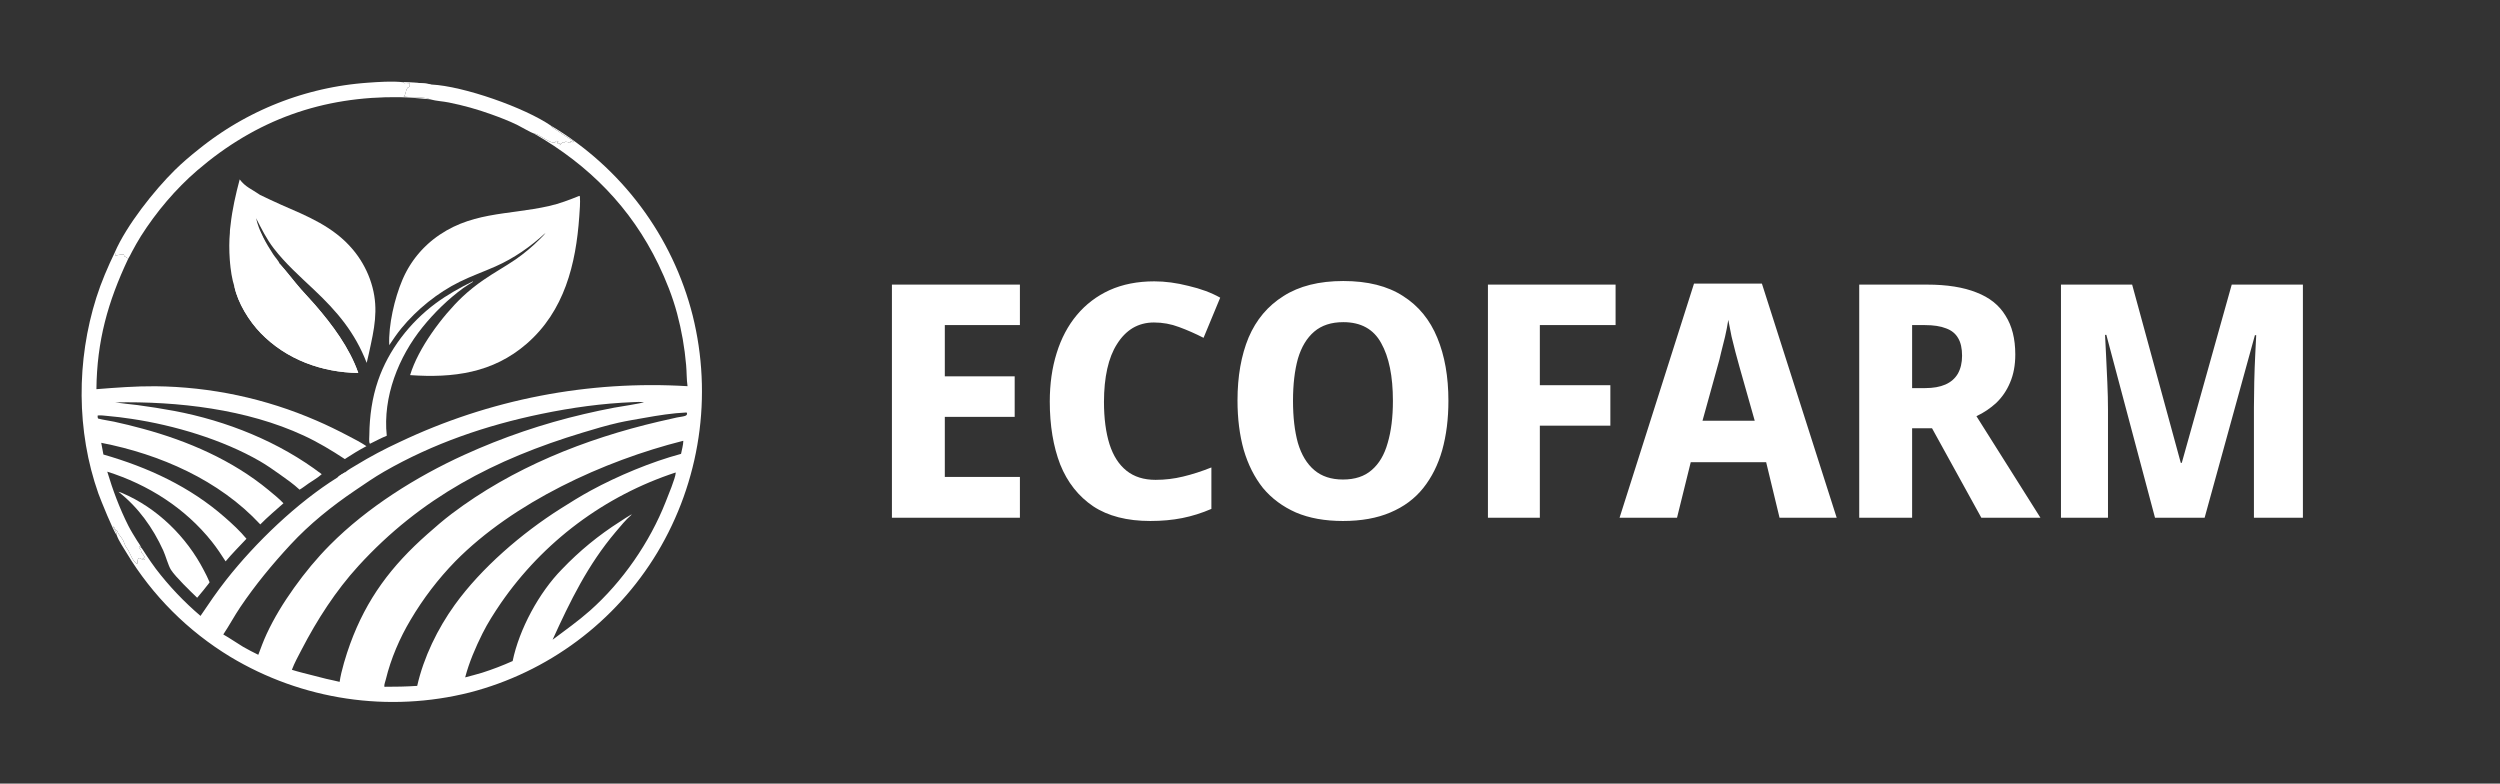 <svg width="268" height="84" viewBox="0 0 268 84" fill="none" xmlns="http://www.w3.org/2000/svg">
<rect x="0" y="0" width="268" height="84" fill="#333333" stroke="none"/>
<path d="M62.107 20.996C62.132 21.007 62.146 21.033 62.164 21.053C62.215 21.747 62.147 22.492 62.099 23.187C61.744 28.322 60.5 33.35 56.448 36.86C52.827 39.995 48.575 40.536 43.964 40.213C44.825 37.338 47.409 33.874 49.565 31.828C49.917 31.498 50.282 31.181 50.66 30.878C51.036 30.575 51.425 30.288 51.824 30.015C52.939 29.241 54.128 28.591 55.247 27.829C55.717 27.503 56.171 27.157 56.609 26.79C57.048 26.424 57.468 26.038 57.872 25.633C58.083 25.418 58.313 25.205 58.487 24.958C56.874 26.447 55.11 27.68 53.095 28.572C51.825 29.134 50.516 29.596 49.268 30.212C46.917 31.372 44.687 33.172 43.026 35.196C42.554 35.771 42.143 36.385 41.727 37.001C41.629 34.868 42.295 31.977 43.136 30.006C43.18 29.901 43.226 29.796 43.274 29.693C43.321 29.589 43.37 29.487 43.421 29.385C43.472 29.282 43.525 29.181 43.578 29.081C43.633 28.98 43.688 28.881 43.745 28.782C43.802 28.684 43.861 28.586 43.921 28.489C43.981 28.392 44.043 28.297 44.106 28.202C44.169 28.107 44.234 28.013 44.3 27.92C44.366 27.827 44.434 27.735 44.502 27.644C44.572 27.554 44.642 27.464 44.714 27.375C44.785 27.287 44.858 27.199 44.933 27.113C45.008 27.027 45.083 26.941 45.16 26.858C45.238 26.774 45.316 26.691 45.396 26.609C45.476 26.528 45.557 26.448 45.639 26.369C45.721 26.29 45.805 26.212 45.889 26.136C45.974 26.059 46.06 25.984 46.147 25.91C46.234 25.837 46.322 25.764 46.411 25.693C50.28 22.645 54.365 23.096 58.851 22.088C59.98 21.834 61.036 21.425 62.107 20.996Z" fill="white"/>
<path d="M25.695 19.232C26.309 20.054 26.998 20.283 27.806 20.847L27.872 20.893C28.617 21.242 29.351 21.606 30.106 21.935C32.956 23.178 35.743 24.285 37.806 26.728C37.906 26.846 38.003 26.965 38.097 27.087C38.191 27.209 38.283 27.333 38.372 27.459C38.461 27.585 38.547 27.713 38.63 27.843C38.713 27.973 38.793 28.104 38.87 28.237C38.948 28.371 39.022 28.506 39.093 28.642C39.165 28.779 39.233 28.917 39.298 29.056C39.364 29.196 39.426 29.337 39.485 29.479C39.544 29.622 39.6 29.765 39.653 29.91C40.544 32.386 40.299 34.42 39.757 36.903C39.611 37.568 39.479 38.241 39.31 38.9C38.042 35.635 36.16 33.412 33.636 31.034C32.142 29.626 30.601 28.253 29.342 26.62C28.57 25.618 28.025 24.508 27.451 23.389C27.754 24.764 28.532 26.105 29.298 27.278C29.506 27.596 29.853 27.949 29.996 28.291C30.776 29.162 31.478 30.105 32.246 30.988C32.745 31.561 33.278 32.104 33.774 32.679C35.635 34.831 37.456 37.27 38.407 39.98C34.496 39.924 30.704 38.543 27.953 35.711C26.702 34.423 25.515 32.503 25.132 30.739C24.616 29.186 24.485 26.582 24.643 24.958C24.636 24.676 24.69 24.372 24.72 24.091C24.895 22.461 25.274 20.815 25.695 19.232Z" fill="white"/>
<path d="M25.132 30.739C25.152 30.708 25.16 30.679 25.159 30.641C25.155 30.466 25.064 30.238 25.032 30.058C24.918 29.422 24.583 27.626 24.694 27.079C24.704 27.153 24.725 27.218 24.748 27.288L24.822 27.321C25.079 27.214 25.903 26.106 26.177 25.818C26.573 25.401 27.024 25.021 27.434 24.614L27.554 24.652L27.566 24.61L27.529 24.553L27.581 24.571C27.596 24.641 27.611 24.691 27.647 24.753C27.706 24.72 27.685 24.736 27.734 24.69C27.745 24.68 27.756 24.669 27.768 24.658C28.032 24.993 28.177 25.529 28.383 25.917C28.811 26.725 29.396 27.64 29.974 28.347L29.996 28.291C30.776 29.162 31.478 30.105 32.246 30.988C32.745 31.561 33.278 32.104 33.774 32.679C35.635 34.831 37.456 37.27 38.407 39.98C34.496 39.924 30.704 38.543 27.953 35.711C26.702 34.423 25.515 32.503 25.132 30.739Z" fill="white"/>
<path d="M12.705 52.726C12.837 52.75 12.962 52.797 13.085 52.849C16.833 54.435 19.991 57.536 21.848 61.129C22.066 61.551 22.294 61.979 22.47 62.42C22.269 62.722 22.01 62.99 21.798 63.287C21.573 63.547 21.356 63.815 21.136 64.08C20.429 63.401 18.811 61.841 18.326 61.083C18.041 60.636 17.764 59.596 17.504 59.023C16.401 56.593 14.819 54.374 12.705 52.726Z" fill="white"/>
<path d="M50.679 30.165C50.698 30.177 50.685 30.167 50.703 30.209C50.358 30.437 49.99 30.641 49.656 30.886C48.043 32.066 46.561 33.511 45.306 35.062C42.715 38.265 41.023 42.552 41.461 46.711C40.851 46.958 40.255 47.284 39.662 47.571C39.651 47.559 39.643 47.552 39.634 47.535C39.536 47.353 39.591 46.82 39.593 46.603C39.617 44.627 39.883 42.675 40.526 40.8C41.652 37.52 43.923 34.579 46.702 32.52C47.937 31.606 49.302 30.841 50.679 30.165Z" fill="white"/>
<path d="M59.091 13.492C59.324 13.631 59.555 13.773 59.785 13.917C60.014 14.062 60.242 14.209 60.468 14.359C60.694 14.509 60.918 14.662 61.14 14.817C61.362 14.973 61.582 15.131 61.8 15.292C62.019 15.453 62.235 15.617 62.449 15.783C62.663 15.949 62.876 16.118 63.086 16.29C63.296 16.461 63.504 16.635 63.71 16.812C63.915 16.988 64.119 17.167 64.32 17.349C64.522 17.53 64.721 17.714 64.918 17.901C65.115 18.087 65.309 18.276 65.501 18.467C65.694 18.658 65.884 18.852 66.071 19.048C66.259 19.244 66.444 19.442 66.626 19.642C66.809 19.842 66.989 20.045 67.167 20.25C67.344 20.454 67.519 20.661 67.692 20.87C67.865 21.079 68.035 21.291 68.202 21.504C68.369 21.717 68.534 21.932 68.696 22.15C68.858 22.367 69.017 22.586 69.174 22.807C69.331 23.029 69.485 23.252 69.636 23.477C69.787 23.701 69.936 23.928 70.081 24.157C70.227 24.385 70.37 24.616 70.51 24.848C70.65 25.08 70.787 25.314 70.921 25.549C71.055 25.785 71.186 26.022 71.315 26.26C71.443 26.499 71.569 26.739 71.691 26.981C71.814 27.223 71.933 27.466 72.05 27.71C72.166 27.955 72.28 28.201 72.39 28.449C72.501 28.696 72.608 28.945 72.713 29.195C72.817 29.445 72.918 29.696 73.016 29.949C73.115 30.201 73.21 30.455 73.301 30.71C73.393 30.965 73.482 31.221 73.568 31.478C73.653 31.735 73.736 31.993 73.815 32.252C73.895 32.511 73.971 32.771 74.044 33.032C74.117 33.293 74.186 33.555 74.253 33.817C74.319 34.084 74.382 34.352 74.442 34.62C74.502 34.888 74.559 35.157 74.612 35.427C74.665 35.697 74.715 35.967 74.762 36.238C74.809 36.509 74.852 36.78 74.892 37.052C74.932 37.324 74.969 37.597 75.002 37.87C75.035 38.142 75.065 38.416 75.092 38.689C75.119 38.963 75.142 39.237 75.162 39.511C75.182 39.785 75.198 40.06 75.211 40.334C75.225 40.609 75.234 40.883 75.241 41.158C75.247 41.433 75.25 41.708 75.25 41.983C75.25 42.258 75.246 42.533 75.239 42.807C75.232 43.082 75.222 43.357 75.208 43.632C75.194 43.906 75.177 44.18 75.156 44.455C75.136 44.729 75.112 45.002 75.085 45.276C75.057 45.55 75.027 45.823 74.993 46.096C74.959 46.368 74.922 46.641 74.881 46.913C74.84 47.184 74.796 47.456 74.749 47.727C74.702 47.998 74.651 48.268 74.597 48.537C74.543 48.807 74.486 49.076 74.426 49.344C74.365 49.612 74.301 49.88 74.234 50.146C74.167 50.413 74.097 50.678 74.023 50.943C73.95 51.208 73.873 51.472 73.793 51.735C73.713 51.998 73.63 52.26 73.543 52.521C73.457 52.782 73.367 53.042 73.274 53.301C73.181 53.56 73.085 53.817 72.986 54.074C72.887 54.33 72.784 54.585 72.679 54.839C72.573 55.093 72.465 55.346 72.353 55.597C72.242 55.849 72.127 56.098 72.009 56.347C71.891 56.595 71.771 56.842 71.647 57.088C71.523 57.334 71.396 57.577 71.266 57.82C71.136 58.062 71.004 58.303 70.868 58.542C70.732 58.782 70.594 59.019 70.452 59.255C70.314 59.484 70.173 59.711 70.029 59.937C69.885 60.163 69.739 60.387 69.59 60.609C69.441 60.831 69.289 61.051 69.134 61.27C68.98 61.488 68.823 61.705 68.663 61.919C68.503 62.134 68.341 62.347 68.176 62.558C68.011 62.769 67.844 62.977 67.674 63.184C67.504 63.391 67.331 63.595 67.156 63.798C66.981 64.001 66.804 64.201 66.624 64.399C66.444 64.597 66.262 64.793 66.077 64.987C65.893 65.181 65.706 65.373 65.517 65.562C65.328 65.751 65.136 65.939 64.942 66.123C64.749 66.308 64.553 66.49 64.355 66.67C64.156 66.85 63.956 67.028 63.753 67.203C63.551 67.378 63.346 67.551 63.14 67.721C62.933 67.891 62.724 68.059 62.514 68.224C62.303 68.389 62.09 68.552 61.876 68.712C61.661 68.872 61.444 69.029 61.226 69.184C61.007 69.338 60.787 69.491 60.565 69.64C60.343 69.79 60.119 69.936 59.893 70.08C59.667 70.224 59.44 70.366 59.211 70.504C58.981 70.643 58.751 70.778 58.518 70.911C58.286 71.044 58.052 71.174 57.816 71.302C57.58 71.429 57.343 71.553 57.105 71.675C56.866 71.796 56.626 71.915 56.384 72.031C56.143 72.147 55.9 72.259 55.656 72.369C55.411 72.479 55.166 72.586 54.919 72.69C54.672 72.794 54.424 72.895 54.175 72.993C53.926 73.091 53.675 73.186 53.424 73.278C53.172 73.37 52.919 73.458 52.666 73.544C52.412 73.63 52.157 73.713 51.901 73.792C51.646 73.872 51.389 73.948 51.131 74.022C50.874 74.095 50.615 74.165 50.356 74.233C50.087 74.3 49.817 74.364 49.546 74.425C49.276 74.486 49.005 74.544 48.732 74.598C48.46 74.652 48.188 74.703 47.914 74.751C47.641 74.798 47.367 74.842 47.093 74.883C46.819 74.924 46.544 74.961 46.268 74.995C45.993 75.029 45.717 75.06 45.441 75.087C45.165 75.114 44.889 75.138 44.612 75.158C44.336 75.179 44.059 75.196 43.782 75.209C43.505 75.223 43.227 75.233 42.95 75.24C42.673 75.247 42.395 75.25 42.118 75.25C41.84 75.25 41.563 75.246 41.286 75.24C41.008 75.233 40.731 75.222 40.454 75.209C40.177 75.195 39.9 75.178 39.624 75.157C39.347 75.137 39.071 75.113 38.795 75.086C38.519 75.058 38.243 75.028 37.968 74.994C37.692 74.96 37.417 74.922 37.143 74.881C36.869 74.841 36.595 74.796 36.322 74.749C36.048 74.701 35.776 74.65 35.504 74.596C35.232 74.542 34.96 74.484 34.69 74.423C34.419 74.362 34.149 74.298 33.88 74.23C33.611 74.163 33.343 74.092 33.076 74.017C32.809 73.943 32.542 73.866 32.277 73.785C32.011 73.704 31.747 73.62 31.484 73.533C31.221 73.446 30.959 73.355 30.697 73.262C30.436 73.168 30.177 73.071 29.918 72.971C29.659 72.871 29.402 72.767 29.146 72.661C28.89 72.555 28.635 72.445 28.381 72.332C28.128 72.22 27.876 72.104 27.625 71.985C27.375 71.866 27.126 71.744 26.878 71.619C26.631 71.494 26.385 71.366 26.14 71.235C25.896 71.104 25.654 70.97 25.412 70.833C25.171 70.696 24.932 70.556 24.694 70.413C24.412 70.241 24.131 70.066 23.854 69.886C23.576 69.707 23.302 69.523 23.03 69.335C22.758 69.147 22.489 68.955 22.223 68.758C21.956 68.562 21.693 68.362 21.433 68.158C21.173 67.954 20.916 67.746 20.662 67.535C20.408 67.323 20.158 67.108 19.91 66.888C19.663 66.669 19.419 66.446 19.178 66.219C18.938 65.993 18.701 65.763 18.467 65.529C18.233 65.295 18.003 65.058 17.777 64.817C17.55 64.576 17.327 64.332 17.108 64.085C16.889 63.838 16.674 63.587 16.462 63.333C16.25 63.079 16.043 62.822 15.839 62.562C15.635 62.302 15.435 62.039 15.24 61.773C15.044 61.507 14.852 61.237 14.664 60.966C14.476 60.694 14.293 60.419 14.113 60.142C13.934 59.864 13.759 59.584 13.588 59.301C13.225 58.69 12.729 57.999 12.496 57.332C12.497 57.316 12.5 57.3 12.5 57.284C12.492 57.003 12.269 56.753 12.148 56.524C12.139 56.507 12.138 56.486 12.133 56.467L12.185 56.454C12.266 56.537 12.353 56.797 12.437 56.836C12.556 56.893 12.597 56.927 12.632 57.057C12.637 57.074 12.635 57.092 12.639 57.109C12.661 57.195 13.063 57.683 13.145 57.822C13.286 58.061 13.346 58.328 13.471 58.572C13.545 58.717 13.667 58.841 13.749 58.986C13.988 59.404 14.246 60.209 14.682 60.43C14.693 60.435 14.703 60.438 14.714 60.442C14.754 60.259 14.731 60.058 14.811 59.887C14.906 59.826 14.911 59.825 15.024 59.833L15.238 59.978L15.291 59.967C15.309 59.898 15.327 59.829 15.343 59.759C15.362 59.827 15.375 59.967 15.448 59.992C15.471 59.999 15.497 59.998 15.521 60.001C15.566 59.894 15.569 59.884 15.525 59.771C15.455 59.591 15.338 59.435 15.216 59.287C15.135 59.189 15.119 59.057 15.097 58.935C15.006 58.833 14.9 58.757 14.896 58.61C14.895 58.58 14.906 58.547 14.915 58.518C14.975 58.572 14.997 58.607 15.037 58.677L15.113 58.671C15.318 58.92 15.49 59.221 15.67 59.49C16.005 59.992 16.341 60.491 16.704 60.973C17.056 61.435 17.421 61.888 17.799 62.33C18.175 62.773 18.564 63.205 18.964 63.627C19.364 64.049 19.776 64.46 20.198 64.86C20.62 65.26 21.052 65.648 21.495 66.025C22.378 64.713 23.264 63.414 24.242 62.17C27.394 58.161 31.843 53.886 36.194 51.172C36.413 50.952 36.754 50.778 37.021 50.618C37.351 50.336 37.801 50.099 38.172 49.87C39.682 48.951 41.239 48.122 42.845 47.383C43.144 47.241 43.444 47.101 43.745 46.964C44.046 46.826 44.348 46.691 44.651 46.559C44.954 46.426 45.258 46.296 45.563 46.168C45.869 46.04 46.175 45.915 46.482 45.792C46.789 45.669 47.097 45.548 47.406 45.43C47.715 45.312 48.026 45.196 48.336 45.083C48.647 44.97 48.959 44.859 49.272 44.751C49.584 44.642 49.898 44.536 50.212 44.433C50.527 44.33 50.842 44.229 51.158 44.13C51.474 44.032 51.79 43.936 52.108 43.842C52.425 43.749 52.743 43.658 53.062 43.57C53.381 43.481 53.701 43.395 54.021 43.312C54.341 43.229 54.662 43.148 54.984 43.069C55.305 42.991 55.627 42.915 55.95 42.842C56.273 42.769 56.596 42.698 56.92 42.63C57.244 42.562 57.568 42.496 57.893 42.434C58.218 42.37 58.544 42.31 58.869 42.252C59.195 42.194 59.522 42.139 59.848 42.086C60.175 42.034 60.502 41.983 60.83 41.936C61.157 41.888 61.485 41.843 61.813 41.801C62.142 41.759 62.47 41.719 62.799 41.682C63.128 41.644 63.457 41.61 63.786 41.578C64.116 41.546 64.445 41.516 64.775 41.489C65.105 41.463 65.435 41.438 65.766 41.417C66.096 41.395 66.426 41.376 66.757 41.36C67.087 41.343 67.418 41.33 67.749 41.319C68.08 41.307 68.41 41.299 68.741 41.293C69.072 41.287 69.403 41.283 69.734 41.283C70.065 41.282 70.396 41.284 70.727 41.288C71.058 41.293 71.389 41.3 71.72 41.31C72.05 41.319 72.381 41.332 72.712 41.347C73.042 41.361 73.373 41.379 73.703 41.399C73.597 40.664 73.621 39.875 73.552 39.129C73.472 38.196 73.351 37.269 73.19 36.347C73.028 35.425 72.827 34.511 72.585 33.607C72.099 31.797 71.394 30.024 70.58 28.339C67.628 22.23 63.12 17.698 57.268 14.328C57.681 14.3 58.841 15.312 59.391 15.288C59.486 15.283 59.538 15.237 59.598 15.166C59.612 15.149 59.625 15.132 59.638 15.115L59.724 15.105C59.809 15.151 59.831 15.161 59.883 15.242L59.754 15.175C59.725 15.258 59.77 15.321 59.8 15.402L59.874 15.425C59.935 15.385 59.985 15.351 60.053 15.324C60.057 15.435 60.008 15.479 60.014 15.59C60.087 15.493 60.188 15.341 60.295 15.281C60.395 15.225 60.418 15.238 60.517 15.273L60.578 15.198C60.73 15.181 60.905 15.254 61.051 15.3L61.122 15.323C61.133 15.268 61.145 15.213 61.158 15.157C61.271 15.148 61.308 15.191 61.403 15.246L61.52 15.205L61.46 15.126C61.385 15.099 59.426 13.809 59.225 13.668C59.174 13.632 59.14 13.607 59.114 13.549C59.105 13.531 59.099 13.511 59.091 13.492ZM49.866 72.616C50.472 72.447 51.086 72.303 51.687 72.116C52.799 71.759 53.889 71.342 54.955 70.865C55.659 67.452 57.789 63.512 60.239 61.026C60.703 60.54 61.18 60.069 61.672 59.612C62.164 59.155 62.67 58.713 63.188 58.287C63.708 57.861 64.239 57.451 64.783 57.058C65.327 56.664 65.883 56.287 66.45 55.928C66.855 55.668 67.259 55.385 67.68 55.152L67.7 55.181C67.075 55.719 66.535 56.391 66.003 57.019C63.021 60.54 61.129 64.422 59.237 68.581C60.599 67.557 61.97 66.591 63.248 65.459C66.737 62.364 69.653 58.134 71.36 53.8C71.624 53.129 72.39 51.288 72.434 50.723C72.436 50.699 72.431 50.675 72.429 50.65C72.194 50.728 71.959 50.807 71.725 50.89C71.49 50.972 71.257 51.056 71.025 51.143C70.792 51.23 70.561 51.319 70.33 51.411C70.1 51.502 69.87 51.596 69.641 51.692C69.413 51.789 69.185 51.887 68.958 51.988C68.732 52.089 68.506 52.192 68.281 52.297C68.057 52.403 67.834 52.51 67.611 52.62C67.389 52.73 67.167 52.843 66.947 52.957C66.727 53.071 66.508 53.188 66.291 53.307C66.073 53.426 65.856 53.547 65.641 53.67C65.426 53.793 65.212 53.919 64.999 54.046C64.787 54.174 64.575 54.304 64.365 54.436C64.155 54.568 63.946 54.702 63.739 54.838C63.532 54.974 63.326 55.112 63.121 55.252C62.916 55.393 62.714 55.535 62.512 55.679C62.31 55.824 62.11 55.97 61.911 56.119C61.713 56.267 61.516 56.418 61.32 56.57C61.124 56.723 60.93 56.877 60.738 57.033C60.545 57.19 60.355 57.348 60.166 57.509C59.976 57.669 59.789 57.831 59.603 57.995C59.417 58.159 59.233 58.325 59.05 58.493C58.867 58.661 58.687 58.83 58.508 59.002C58.328 59.173 58.151 59.347 57.976 59.522C57.8 59.697 57.626 59.874 57.454 60.052C57.282 60.231 57.112 60.411 56.944 60.593C56.776 60.775 56.609 60.959 56.445 61.145C56.28 61.33 56.117 61.517 55.957 61.706C55.796 61.895 55.637 62.085 55.48 62.277C55.323 62.469 55.168 62.662 55.015 62.858C54.862 63.053 54.712 63.249 54.562 63.447C54.414 63.645 54.267 63.845 54.122 64.046C53.977 64.248 53.834 64.45 53.693 64.654C52.979 65.707 52.288 66.774 51.72 67.914C50.983 69.393 50.282 71.016 49.866 72.616ZM73.008 48.655C73.091 48.22 73.242 47.708 73.252 47.27L73.233 47.255C64.693 49.408 55.058 53.841 48.814 60.168C48.353 60.642 47.907 61.128 47.475 61.628C47.044 62.128 46.627 62.64 46.226 63.165C45.825 63.69 45.441 64.226 45.072 64.773C44.703 65.321 44.351 65.879 44.015 66.448C42.847 68.406 41.898 70.613 41.361 72.831C41.312 73.034 41.164 73.413 41.2 73.613L41.25 73.623C42.412 73.625 43.565 73.604 44.724 73.526C45.411 70.467 46.918 67.386 48.744 64.849C51.605 60.875 55.947 57.154 60.079 54.538C61.144 53.863 62.218 53.192 63.326 52.59C66.226 51.012 69.817 49.514 73.008 48.655ZM73.587 44.217C72.092 44.287 70.566 44.527 69.095 44.793C68.172 44.96 67.233 45.104 66.319 45.31C65.017 45.604 63.737 45.989 62.461 46.375C53.041 49.227 45.13 53.319 38.413 60.678C35.995 63.328 33.998 66.429 32.35 69.606C31.98 70.321 31.572 71.048 31.289 71.802C31.649 71.917 32.014 72.015 32.38 72.111C33.243 72.341 34.108 72.561 34.975 72.772C35.451 72.886 35.937 72.971 36.409 73.096C36.566 71.946 37.126 70.147 37.531 69.038C39.302 64.183 41.961 60.66 45.82 57.253C46.666 56.506 47.513 55.765 48.414 55.084C54.95 50.14 62.686 47.054 70.624 45.194C71.27 45.04 71.918 44.893 72.567 44.754C72.85 44.694 73.19 44.67 73.458 44.58C73.549 44.549 73.62 44.492 73.646 44.396C73.666 44.317 73.653 44.282 73.599 44.223C73.596 44.22 73.591 44.219 73.587 44.217ZM67.89 43.109C64.565 43.239 61.301 43.694 58.046 44.368C52.107 45.597 46.441 47.533 41.169 50.563C40.1 51.177 39.079 51.889 38.059 52.58C35.556 54.275 33.191 56.171 31.136 58.393C29.181 60.505 27.369 62.699 25.759 65.085C25.116 66.039 24.576 67.059 23.936 68.014C24.66 68.423 25.343 68.906 26.056 69.335C26.591 69.639 27.135 69.926 27.689 70.194C27.967 69.451 28.243 68.697 28.577 67.976C29.391 66.221 30.399 64.587 31.523 63.015C32.696 61.374 33.958 59.842 35.381 58.411C39.369 54.399 44.623 51.101 49.76 48.764C50.792 48.294 51.835 47.85 52.889 47.431C53.944 47.013 55.008 46.621 56.081 46.255C57.155 45.89 58.237 45.551 59.328 45.239C60.418 44.927 61.516 44.642 62.621 44.385C63.682 44.136 64.749 43.91 65.82 43.706C66.268 43.618 68.821 43.239 69.034 43.111C68.667 43.076 68.258 43.084 67.89 43.109Z" fill="white"/>
<path d="M37.021 50.618C36.984 50.813 36.861 50.925 36.701 51.031C36.55 51.129 36.409 51.189 36.228 51.203L36.194 51.172C36.413 50.952 36.754 50.778 37.021 50.618Z" fill="white"/>
<path d="M12.31 27.047C12.371 27.189 12.331 27.353 12.384 27.398C12.661 27.359 12.981 27.247 13.257 27.265C13.296 27.331 13.31 27.39 13.326 27.465C13.423 27.514 13.518 27.558 13.603 27.627C13.669 27.681 13.633 27.663 13.718 27.681L13.741 27.744C11.551 32.384 10.389 36.561 10.336 41.72C12.434 41.553 14.56 41.391 16.666 41.406C17.036 41.41 17.406 41.418 17.776 41.431C18.145 41.444 18.515 41.462 18.884 41.484C19.254 41.506 19.623 41.533 19.992 41.565C20.36 41.596 20.729 41.632 21.096 41.673C21.464 41.714 21.831 41.759 22.198 41.809C22.565 41.858 22.931 41.913 23.296 41.972C23.662 42.031 24.026 42.094 24.39 42.162C24.753 42.23 25.116 42.303 25.478 42.38C25.84 42.457 26.201 42.539 26.561 42.625C26.921 42.711 27.279 42.802 27.637 42.897C27.995 42.992 28.351 43.092 28.706 43.196C29.061 43.3 29.415 43.408 29.767 43.521C30.12 43.634 30.471 43.751 30.82 43.873C31.169 43.995 31.517 44.12 31.864 44.251C32.21 44.381 32.554 44.516 32.897 44.655C33.24 44.794 33.581 44.937 33.921 45.084C35.088 45.587 36.214 46.139 37.338 46.729C37.997 47.075 38.666 47.413 39.283 47.829C38.481 48.243 37.722 48.722 36.963 49.211C35.552 48.281 34.102 47.408 32.566 46.696C26.44 43.855 19.047 43.004 12.343 43.138C13.142 43.26 13.951 43.325 14.753 43.427C16.068 43.601 17.378 43.809 18.682 44.051C24.309 45.115 29.92 47.354 34.489 50.834C34.075 51.21 33.541 51.511 33.078 51.828C32.759 52.045 32.448 52.303 32.114 52.492C31.466 51.889 30.739 51.38 30.018 50.869C29.316 50.372 28.61 49.872 27.864 49.441C23.849 47.123 18.665 45.579 14.09 44.9C13.228 44.767 12.363 44.663 11.494 44.587C11.202 44.562 10.869 44.513 10.578 44.531C10.522 44.534 10.51 44.539 10.463 44.552C10.47 44.656 10.461 44.776 10.513 44.867C11.069 45.015 11.65 45.082 12.213 45.201C13.247 45.42 14.28 45.682 15.299 45.958C20.141 47.269 24.906 49.326 28.797 52.541C29.336 52.987 29.902 53.445 30.388 53.95C29.552 54.691 28.688 55.422 27.903 56.217C23.492 51.463 17.141 48.691 10.852 47.469L11.085 48.724C15.878 50.101 20.361 52.166 24.126 55.478C24.936 56.19 25.734 56.922 26.421 57.756C25.666 58.559 24.893 59.332 24.186 60.178C23.72 59.456 23.25 58.742 22.715 58.069C19.843 54.46 15.877 51.946 11.498 50.562C12.092 52.543 12.83 54.521 13.764 56.37C14.041 56.915 14.378 57.443 14.697 57.965C14.824 58.173 15.043 58.444 15.113 58.671L15.037 58.677C14.997 58.607 14.975 58.572 14.915 58.518C14.906 58.547 14.895 58.58 14.896 58.61C14.9 58.757 15.006 58.833 15.097 58.935C15.119 59.057 15.135 59.189 15.216 59.287C15.338 59.435 15.455 59.591 15.525 59.771C15.569 59.884 15.566 59.894 15.521 60.001C15.497 59.998 15.471 59.999 15.448 59.992C15.375 59.967 15.362 59.827 15.343 59.759C15.327 59.829 15.309 59.898 15.291 59.967L15.238 59.978L15.024 59.833C14.911 59.825 14.906 59.826 14.811 59.887C14.731 60.058 14.754 60.259 14.714 60.442C14.703 60.438 14.693 60.435 14.682 60.43C14.246 60.209 13.988 59.404 13.749 58.986C13.667 58.841 13.545 58.717 13.471 58.572C13.346 58.328 13.286 58.061 13.145 57.822C13.063 57.683 12.661 57.195 12.639 57.109C12.635 57.092 12.637 57.074 12.632 57.057C12.597 56.927 12.556 56.893 12.437 56.836C12.353 56.797 12.266 56.537 12.185 56.454L12.133 56.467C12.138 56.486 12.139 56.507 12.148 56.524C12.269 56.753 12.492 57.003 12.5 57.284C12.5 57.3 12.497 57.316 12.496 57.332C12.217 57.106 10.765 53.525 10.548 52.911C8.183 46.226 8.193 38.638 10.329 31.899C10.857 30.233 11.555 28.622 12.31 27.047Z" fill="white"/>
<path d="M12.31 27.047C13.553 24.175 16.508 20.433 18.749 18.225C19.549 17.437 20.415 16.704 21.294 16.006C21.454 15.877 21.615 15.749 21.777 15.623C21.939 15.497 22.103 15.372 22.267 15.249C22.432 15.126 22.598 15.004 22.765 14.884C22.932 14.764 23.1 14.645 23.269 14.529C23.438 14.412 23.608 14.296 23.78 14.183C23.951 14.069 24.124 13.957 24.297 13.847C24.471 13.737 24.645 13.628 24.821 13.521C24.997 13.414 25.173 13.309 25.351 13.205C25.528 13.102 25.707 13 25.887 12.899C26.066 12.799 26.247 12.701 26.428 12.604C26.61 12.507 26.792 12.412 26.975 12.319C27.158 12.225 27.343 12.134 27.527 12.044C27.712 11.954 27.898 11.866 28.085 11.78C28.272 11.694 28.459 11.609 28.648 11.526C28.836 11.444 29.025 11.363 29.215 11.284C29.404 11.204 29.595 11.127 29.786 11.052C29.978 10.976 30.17 10.902 30.362 10.831C30.555 10.759 30.748 10.689 30.943 10.62C31.137 10.552 31.331 10.486 31.527 10.421C31.722 10.357 31.918 10.294 32.114 10.234C32.311 10.173 32.508 10.114 32.706 10.057C32.903 10 33.102 9.945 33.3 9.892C33.499 9.839 33.698 9.787 33.898 9.738C34.097 9.688 34.297 9.641 34.498 9.595C34.699 9.55 34.9 9.506 35.101 9.464C35.303 9.422 35.504 9.382 35.706 9.344C35.909 9.306 36.111 9.27 36.314 9.236C36.517 9.202 36.72 9.17 36.923 9.14C37.127 9.109 37.331 9.081 37.535 9.055C37.739 9.028 37.943 9.004 38.148 8.982C38.352 8.959 38.557 8.938 38.762 8.92C38.967 8.901 39.172 8.885 39.377 8.87C40.58 8.784 42.039 8.68 43.229 8.815C43.337 8.902 43.416 9.009 43.566 8.994C43.669 8.984 43.782 8.917 43.89 8.897C43.899 8.955 43.922 9.017 43.929 9.071C43.94 9.148 43.905 9.301 43.834 9.345C43.808 9.36 43.746 9.378 43.716 9.387C43.557 9.556 43.498 9.899 43.429 10.12C43.4 10.215 43.341 10.274 43.275 10.344C44.011 10.491 45.477 10.346 46.114 10.648C45.031 10.566 43.962 10.432 42.873 10.417C34.555 10.306 27.469 12.842 21.16 18.255C18.836 20.249 16.748 22.726 15.11 25.307C14.763 25.855 14.449 26.429 14.141 27C14.011 27.242 13.892 27.517 13.741 27.744L13.718 27.681C13.633 27.663 13.669 27.681 13.603 27.627C13.518 27.558 13.423 27.514 13.326 27.465C13.31 27.39 13.296 27.331 13.257 27.265C12.981 27.247 12.661 27.359 12.384 27.398C12.331 27.353 12.371 27.189 12.31 27.047Z" fill="white"/>
<path d="M43.229 8.815C43.965 8.842 45.59 8.892 46.242 9.061C49.69 9.231 56.257 11.535 59.091 13.492C59.099 13.511 59.105 13.531 59.114 13.549C59.14 13.607 59.174 13.632 59.225 13.668C59.426 13.809 61.385 15.099 61.46 15.126L61.52 15.205L61.403 15.246C61.308 15.191 61.271 15.148 61.158 15.157C61.145 15.213 61.133 15.268 61.122 15.323L61.051 15.3C60.905 15.254 60.73 15.181 60.578 15.198L60.517 15.273C60.418 15.238 60.395 15.225 60.295 15.281C60.188 15.341 60.087 15.493 60.014 15.59C60.008 15.479 60.057 15.435 60.053 15.324C59.985 15.351 59.935 15.385 59.874 15.425L59.8 15.402C59.77 15.321 59.725 15.258 59.754 15.175L59.883 15.242C59.831 15.161 59.809 15.151 59.724 15.105L59.638 15.115C59.625 15.132 59.612 15.149 59.598 15.166C59.538 15.237 59.486 15.283 59.391 15.288C58.841 15.312 57.681 14.3 57.268 14.328C56.897 14.209 55.927 13.629 55.487 13.413C54.575 12.964 53.613 12.594 52.656 12.253C51.914 11.985 51.164 11.745 50.406 11.534C49.646 11.323 48.88 11.14 48.108 10.986C47.473 10.857 46.778 10.832 46.16 10.662C46.145 10.658 46.13 10.652 46.114 10.648C45.477 10.346 44.011 10.491 43.275 10.344C43.341 10.274 43.4 10.215 43.429 10.12C43.498 9.899 43.557 9.556 43.716 9.387C43.746 9.378 43.808 9.36 43.834 9.345C43.905 9.301 43.94 9.148 43.929 9.071C43.922 9.017 43.899 8.955 43.89 8.897C43.782 8.917 43.669 8.984 43.566 8.994C43.416 9.009 43.337 8.902 43.229 8.815Z" fill="white"/>
<path d="M43.229 8.815C43.965 8.842 45.59 8.892 46.242 9.061C45.879 9.168 44.374 8.929 43.89 8.897C43.782 8.917 43.669 8.984 43.566 8.994C43.416 9.009 43.337 8.902 43.229 8.815Z" fill="white"/>
<path d="M109.334 55.5H95.614V30.51H109.334V34.85H101.284V40.345H108.774V44.685H101.284V51.125H109.334V55.5ZM123.701 34.57C122.861 34.57 122.103 34.768 121.426 35.165C120.773 35.562 120.213 36.133 119.746 36.88C119.28 37.603 118.93 38.49 118.696 39.54C118.463 40.59 118.346 41.768 118.346 43.075C118.346 44.848 118.545 46.365 118.941 47.625C119.338 48.862 119.945 49.807 120.761 50.46C121.578 51.113 122.616 51.44 123.876 51.44C124.88 51.44 125.86 51.323 126.816 51.09C127.796 50.857 128.811 50.53 129.861 50.11V54.555C128.835 54.998 127.796 55.325 126.746 55.535C125.696 55.745 124.553 55.85 123.316 55.85C120.82 55.85 118.778 55.325 117.191 54.275C115.605 53.202 114.426 51.708 113.656 49.795C112.91 47.858 112.536 45.607 112.536 43.04C112.536 41.15 112.781 39.423 113.271 37.86C113.761 36.273 114.485 34.908 115.441 33.765C116.398 32.622 117.565 31.735 118.941 31.105C120.341 30.475 121.94 30.16 123.736 30.16C124.903 30.16 126.128 30.323 127.411 30.65C128.718 30.953 129.85 31.373 130.806 31.91L129.021 36.215C128.158 35.772 127.283 35.387 126.396 35.06C125.533 34.733 124.635 34.57 123.701 34.57ZM155.27 42.97C155.27 44.907 155.048 46.668 154.605 48.255C154.162 49.818 153.485 51.172 152.575 52.315C151.665 53.458 150.487 54.333 149.04 54.94C147.617 55.547 145.925 55.85 143.965 55.85C142.028 55.85 140.348 55.547 138.925 54.94C137.502 54.31 136.323 53.435 135.39 52.315C134.48 51.172 133.792 49.807 133.325 48.22C132.882 46.633 132.66 44.872 132.66 42.935C132.66 40.345 133.057 38.093 133.85 36.18C134.667 34.267 135.915 32.785 137.595 31.735C139.275 30.662 141.41 30.125 144 30.125C146.613 30.125 148.748 30.662 150.405 31.735C152.062 32.785 153.287 34.278 154.08 36.215C154.873 38.128 155.27 40.38 155.27 42.97ZM138.61 42.97C138.61 44.72 138.785 46.225 139.135 47.485C139.508 48.745 140.092 49.713 140.885 50.39C141.678 51.067 142.705 51.405 143.965 51.405C145.248 51.405 146.275 51.067 147.045 50.39C147.838 49.713 148.41 48.745 148.76 47.485C149.133 46.225 149.32 44.72 149.32 42.97C149.32 40.333 148.9 38.268 148.06 36.775C147.243 35.282 145.89 34.535 144 34.535C142.717 34.535 141.678 34.873 140.885 35.55C140.092 36.227 139.508 37.195 139.135 38.455C138.785 39.715 138.61 41.22 138.61 42.97ZM165.071 55.5H159.506V30.51H173.191V34.85H165.071V41.29H172.631V45.63H165.071V55.5ZM190.767 55.5L189.332 49.55H181.247L179.777 55.5H173.617L181.597 30.405H188.877L196.892 55.5H190.767ZM186.462 39.295C186.322 38.805 186.182 38.292 186.042 37.755C185.902 37.218 185.762 36.658 185.622 36.075C185.506 35.492 185.389 34.897 185.272 34.29C185.179 34.897 185.062 35.503 184.922 36.11C184.782 36.693 184.642 37.253 184.502 37.79C184.386 38.327 184.257 38.828 184.117 39.295L182.507 45.105H188.107L186.462 39.295ZM206.589 30.51C208.712 30.51 210.474 30.79 211.874 31.35C213.274 31.887 214.312 32.715 214.989 33.835C215.689 34.932 216.039 36.32 216.039 38C216.039 39.143 215.852 40.147 215.479 41.01C215.129 41.85 214.639 42.573 214.009 43.18C213.379 43.763 212.667 44.242 211.874 44.615L218.734 55.5H212.399L207.114 45.91H204.979V55.5H199.309V30.51H206.589ZM206.344 34.85H204.979V41.605H206.379C207.242 41.605 207.965 41.477 208.549 41.22C209.132 40.963 209.575 40.578 209.879 40.065C210.182 39.528 210.334 38.887 210.334 38.14C210.334 37.347 210.194 36.717 209.914 36.25C209.634 35.76 209.202 35.41 208.619 35.2C208.035 34.967 207.277 34.85 206.344 34.85ZM231.016 55.5L225.801 35.9H225.661C225.685 36.367 225.72 37.067 225.766 38C225.813 38.933 225.86 39.937 225.906 41.01C225.953 42.06 225.976 43.017 225.976 43.88V55.5H220.936V30.51H228.566L233.781 49.62H233.886L239.241 30.51H246.871V55.5H241.621V43.67C241.621 42.877 241.633 41.967 241.656 40.94C241.68 39.913 241.715 38.945 241.761 38.035C241.808 37.102 241.843 36.402 241.866 35.935H241.726L236.336 55.5H231.016Z" fill="white"/>
</svg>
